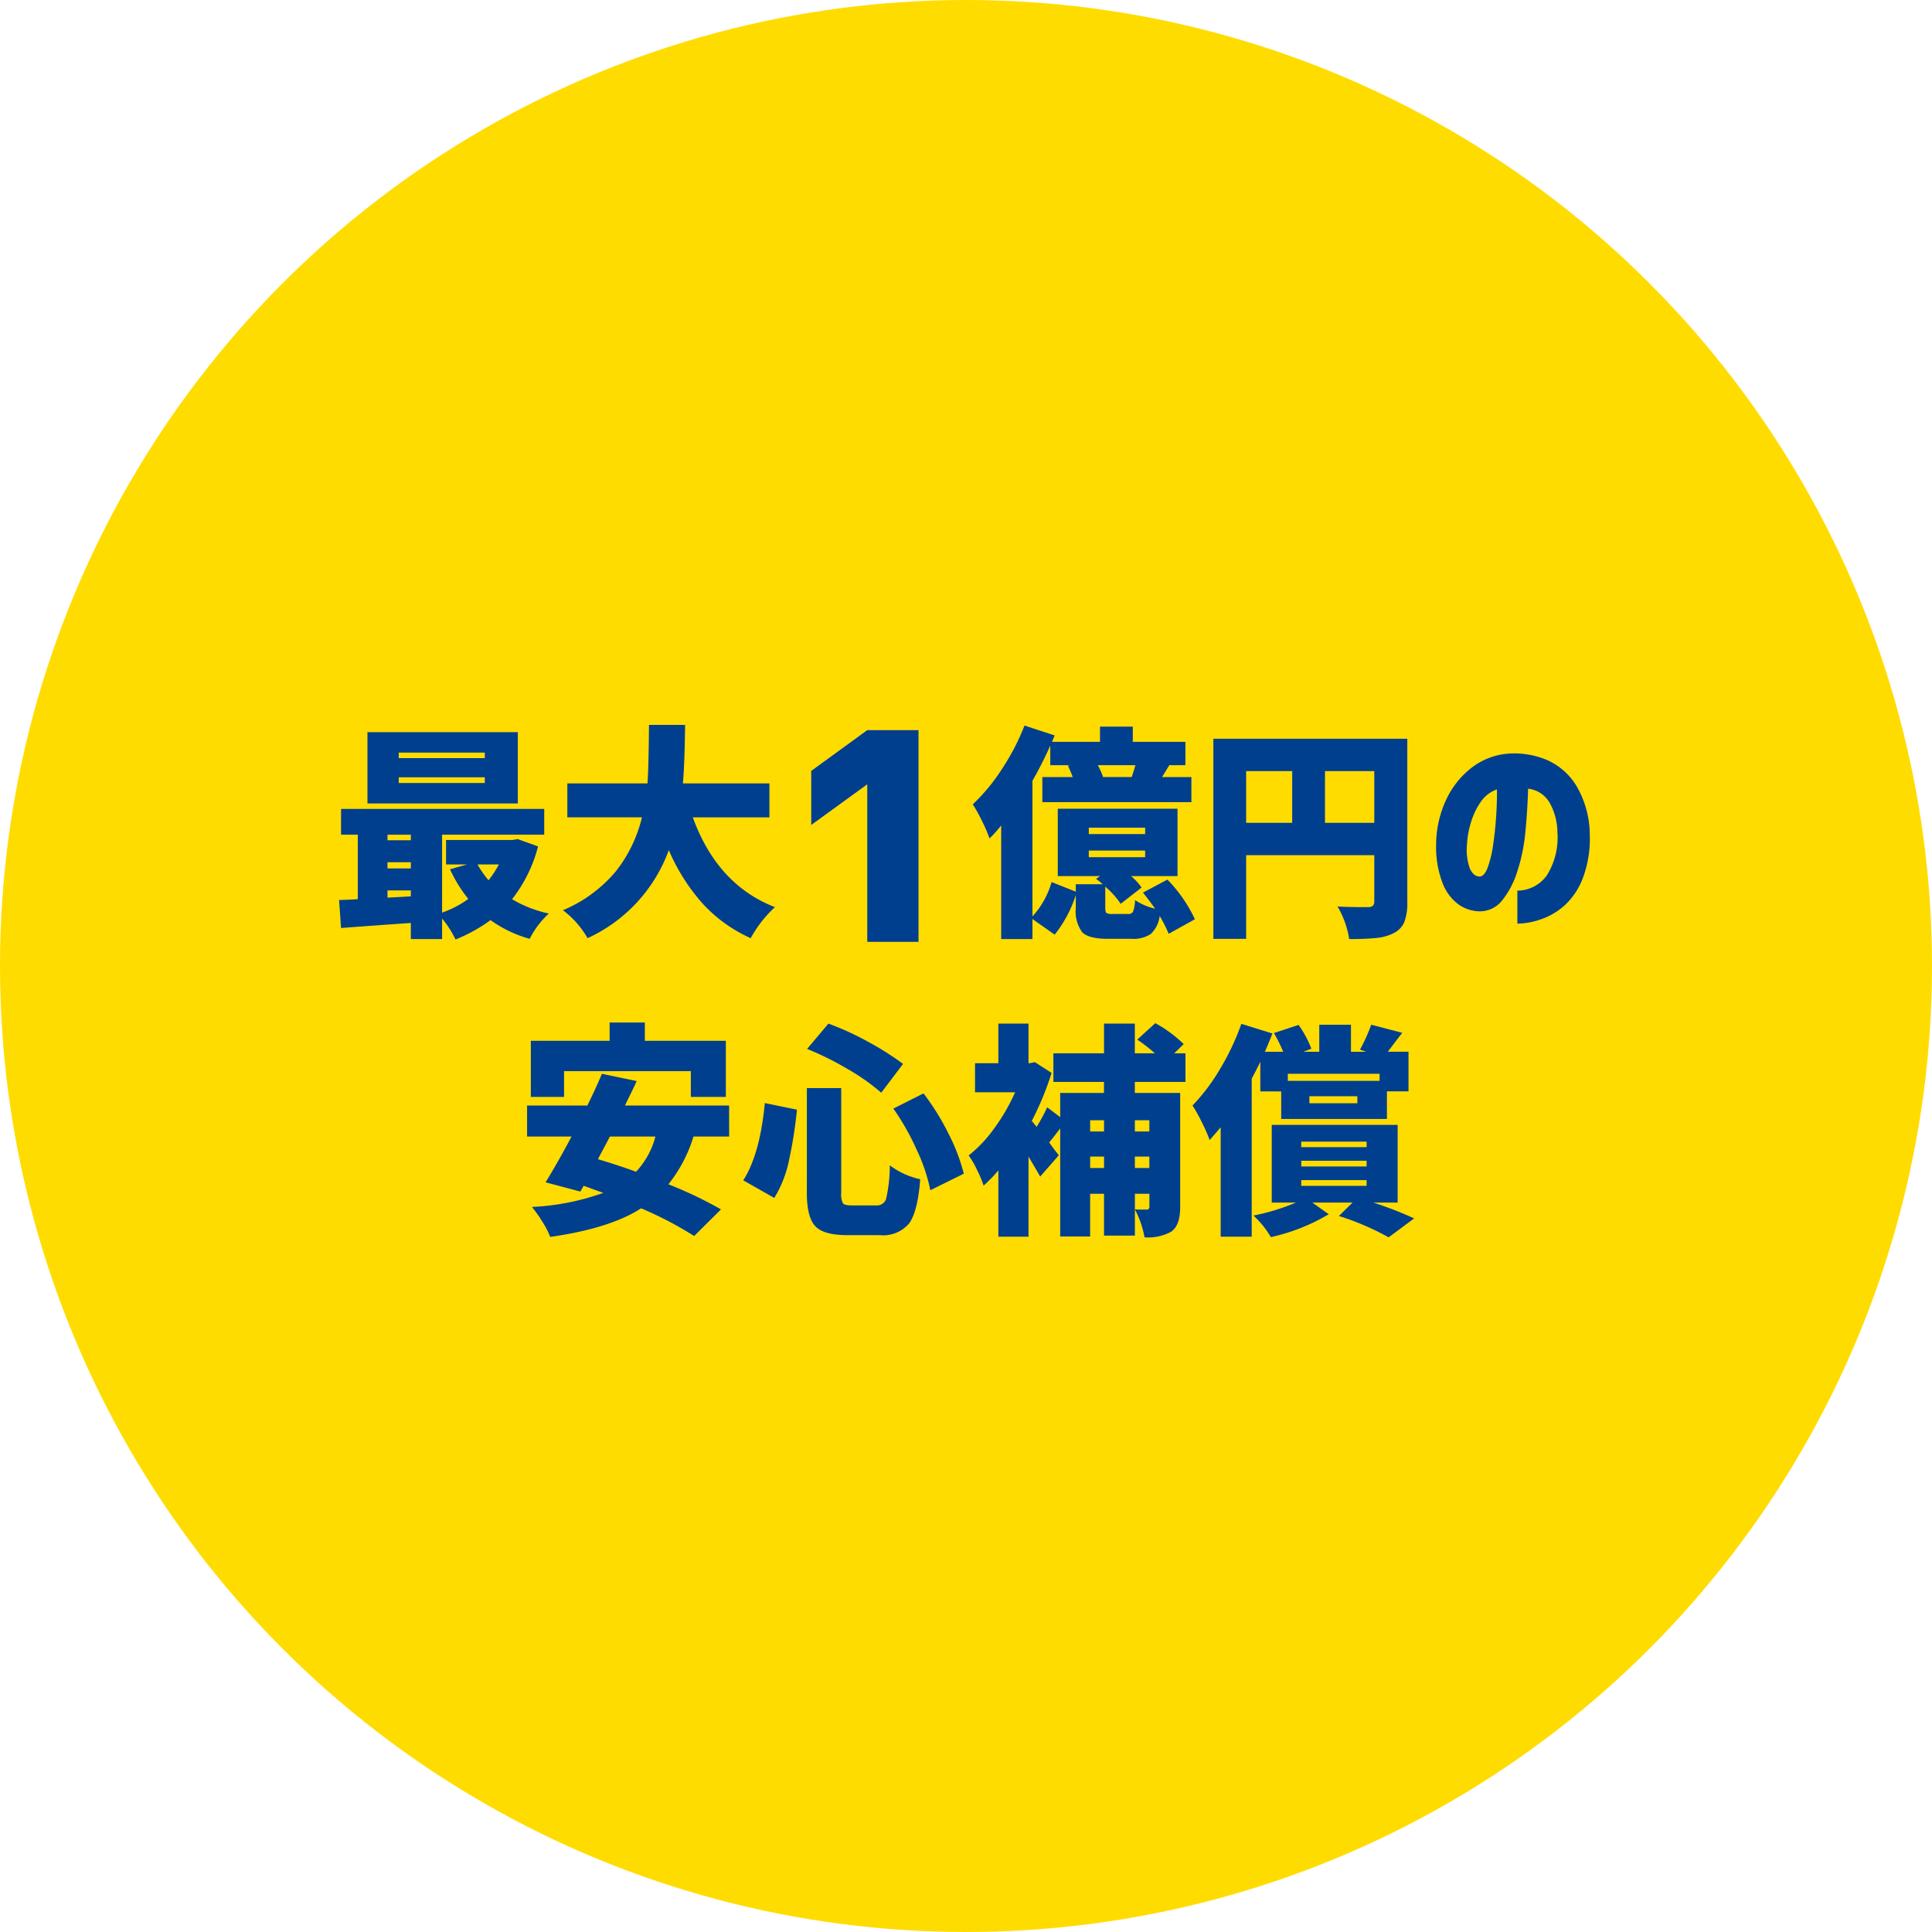 <svg xmlns="http://www.w3.org/2000/svg" width="240" height="240" viewBox="0 0 240 240"><g transform="translate(-890 -3851)"><circle cx="120" cy="120" r="120" transform="translate(890 3851)" fill="#ffdc00"/><g transform="translate(5 -32)"><path d="M-8.777-19.824v-.684H-19.469v.684Zm0,3.09v-.711H-19.469v.711Zm4.1-6.316v8.859H-23.352v-8.859ZM-7.027-6.617H-9.68A12.262,12.262,0,0,0-8.312-4.648,13.249,13.249,0,0,0-7.027-6.617ZM-20.863-2.488l2.9-.164v-.738h-2.9Zm0-4.4v.766h2.9v-.766Zm2.9-3.418h-2.9v.684h2.9Zm13.289.547,2.516.9A17.841,17.841,0,0,1-5.387-2.3,14.828,14.828,0,0,0-.82-.52,10.924,10.924,0,0,0-3.2,2.625,15.408,15.408,0,0,1-8.066.3a19.635,19.635,0,0,1-4.348,2.406,12.276,12.276,0,0,0-1.668-2.6V2.652h-3.883v-2q-6.234.438-8.668.629l-.246-3.473q1.559-.055,2.324-.109v-8.012h-2.078v-3.2H-1.395v3.2H-14.082v9.68a12.3,12.3,0,0,0,3.254-1.7A17.636,17.636,0,0,1-13.1-6.016l2.133-.6H-13.59V-9.652h8.23Zm31.254-2.707H17.063Q20.1-4.1,27.262-1.312a15.217,15.217,0,0,0-3.008,3.855,18.162,18.162,0,0,1-6.029-4.361,24.461,24.461,0,0,1-4.143-6.576A19.3,19.3,0,0,1,3.992,2.543,11.524,11.524,0,0,0,.93-.93,17.221,17.221,0,0,0,7.52-5.783a17.358,17.358,0,0,0,3.227-6.686H1.477V-16.68H11.43q.137-1.613.191-7.273h4.484q-.055,4.84-.273,7.273H26.578Z" transform="translate(954 3997)" fill="#003f8e"/><path d="M-22.969-17.473h3.555q.246-.738.465-1.477h-4.676A10.225,10.225,0,0,1-22.969-17.473ZM-24.746-8.34v.82h7v-.82Zm0-2.844v.793h7v-.793ZM-11.566.191-14.82,2A18.96,18.96,0,0,0-15.941-.219a3.652,3.652,0,0,1-1.107,2.242,3.9,3.9,0,0,1-2.393.6h-2.926q-2.406,0-3.2-.82a4.4,4.4,0,0,1-.793-3.035V-2.816a15.4,15.4,0,0,1-2.625,4.922L-31.746.164V2.652h-3.883V-11.457a17.108,17.108,0,0,1-1.449,1.613,17.313,17.313,0,0,0-.916-2.133,19.177,19.177,0,0,0-1.162-2.105,23.775,23.775,0,0,0,3.623-4.389,28.494,28.494,0,0,0,2.8-5.4l3.746,1.23-.328.793h5.961v-1.887h4.074v1.887h6.535v2.9h-2l-.9,1.477H-12v3.117H-30.516v-3.117h3.773q-.191-.547-.6-1.422l.328-.055h-2.516v-2.434a48.091,48.091,0,0,1-2.215,4.375V-.164A10.537,10.537,0,0,0-29.367-4.43l3.008,1.2v-.93h3.336a6.355,6.355,0,0,0-.82-.656l.492-.355H-28.6v-8.367h14.875v8.367H-19.5a7.53,7.53,0,0,1,1.313,1.422l-2.6,2.023A10.487,10.487,0,0,0-22.7-3.855v2.6q0,.547.15.67a1.406,1.406,0,0,0,.752.123h1.941a.62.62,0,0,0,.615-.3A4.825,4.825,0,0,0-19-2.187a7.458,7.458,0,0,0,2.488,1.066q-.3-.465-1.5-2l3.035-1.613A17.882,17.882,0,0,1-11.566.191ZM4.594-11.785h6.125v-6.426H4.594ZM-5.2-18.211v6.426H.52v-6.426ZM14.82-22.23V-1.941A6.641,6.641,0,0,1,14.451.533a2.708,2.708,0,0,1-1.326,1.381,5.836,5.836,0,0,1-2.105.6A32.835,32.835,0,0,1,7.6,2.652,11.409,11.409,0,0,0,6.152-1.395q1.094.082,3.828.082.738,0,.738-.684v-5.77H-5.2V2.625H-9.27V-22.23ZM23.734-5.113q.629.027,1.053-1.066a13.547,13.547,0,0,0,.684-2.8q.26-1.709.383-3.568t.1-3.391a4.014,4.014,0,0,0-2.01,1.559,8.788,8.788,0,0,0-1.23,2.584,11.278,11.278,0,0,0-.479,2.693,6.909,6.909,0,0,0,.355,2.994Q23.023-5.168,23.734-5.113Zm9.734-5.5a7.691,7.691,0,0,0-.957-3.65,3.559,3.559,0,0,0-2.68-1.764q-.082,2.652-.342,5.359a22.164,22.164,0,0,1-1.025,4.977,10.817,10.817,0,0,1-1.914,3.609,3.5,3.5,0,0,1-2.9,1.285,4.7,4.7,0,0,1-2.447-.834,5.9,5.9,0,0,1-1.969-2.584A12.488,12.488,0,0,1,18.4-9.105a13.245,13.245,0,0,1,1.23-5.51,10.772,10.772,0,0,1,3.145-3.992,8.536,8.536,0,0,1,4.457-1.764,10.429,10.429,0,0,1,4.936.779A8.13,8.13,0,0,1,35.875-16.3a12.12,12.12,0,0,1,1.613,5.934,13.947,13.947,0,0,1-.807,5.3A8.9,8.9,0,0,1,34.439-1.6,8.566,8.566,0,0,1,31.445.191a9.27,9.27,0,0,1-2.953.547v-4.1a4.52,4.52,0,0,0,3.664-1.9A8.826,8.826,0,0,0,33.469-10.609Z" transform="translate(1045 3997)" fill="#003f8e"/><path d="M-1.266-26.3H5.1V0H-1.266V-19.547H-1.3L-8.227-14.52v-6.715Z" transform="translate(994 4000)" fill="#003f8e"/></g><path d="M-49.93-17.937v3.2h-4.129v-6.973h9.789v-2.27h4.375v2.27h10.063v6.973H-34.18v-3.2Zm11.348,8.121h-5.66q-.273.547-.793,1.518T-45.719-7q2.488.738,4.73,1.559A10.1,10.1,0,0,0-38.582-9.816Zm9.16,0h-4.43a17.762,17.762,0,0,1-3.117,5.934A50.335,50.335,0,0,1-30.434-.766L-33.77,2.543A45.343,45.343,0,0,0-40.359-.9q-3.828,2.488-11.293,3.555A10.077,10.077,0,0,0-52.609.793a15.78,15.78,0,0,0-1.312-1.859,30.5,30.5,0,0,0,8.859-1.75q-2.187-.793-2.434-.875l-.41.711-4.32-1.148Q-50.586-6.809-49-9.816h-5.523v-3.855h7.492q1.285-2.652,1.8-3.937l4.32.9q-.246.574-.793,1.682t-.656,1.354h12.934Zm20.4-3.473,3.746-1.887a30.776,30.776,0,0,1,3.1,5A23.217,23.217,0,0,1-.273-5.2L-4.43-3.145a21.894,21.894,0,0,0-1.682-5A30.655,30.655,0,0,0-9.023-13.289Zm-15.969-.684,3.992.82a55.5,55.5,0,0,1-1,6.357,14.443,14.443,0,0,1-1.818,4.607l-3.855-2.187Q-25.594-7.6-24.992-13.973Zm5.25-6.727,2.652-3.145a35.025,35.025,0,0,1,4.922,2.256A36.025,36.025,0,0,1-7.82-18.84l-2.707,3.582A26.068,26.068,0,0,0-14.7-18.2,37.5,37.5,0,0,0-19.742-20.7Zm-.027,4.867H-15.5V-2.816a2.369,2.369,0,0,0,.219,1.3q.219.26,1.121.26H-11.1a1.182,1.182,0,0,0,1.2-.916,19.309,19.309,0,0,0,.438-4.061A9.781,9.781,0,0,0-5.687-4.512Q-5.988-.547-7.041.943a4.2,4.2,0,0,1-3.678,1.49h-4.047q-2.926,0-3.965-1.121T-19.77-2.816ZM22.777-11.84h-1.8v1.395h1.8Zm-1.8,5.934h1.8V-7.328h-1.8Zm-5.551,0h1.723V-7.328H15.422Zm1.723-5.934H15.422v1.395h1.723ZM27.262-16.6H20.973v1.367h5.633V-1.039q0,2.3-1.148,3.063a6.028,6.028,0,0,1-3.281.684,11.785,11.785,0,0,0-1.2-3.473q.547.027,1.449.027a.314.314,0,0,0,.355-.355V-2.707h-1.8v5.2H17.145v-5.2H15.422V2.6H11.7V-10.828q-.711.957-1.367,1.75.684.957,1.2,1.586L9.215-4.84Q9.133-5,7.766-7.328V2.625H4.02v-8.23A18.615,18.615,0,0,1,2.188-3.719a14.416,14.416,0,0,0-.848-2.01A10.572,10.572,0,0,0,.328-7.465a16.334,16.334,0,0,0,3.186-3.377A24.122,24.122,0,0,0,6.1-15.312H1.121v-3.609h2.9v-4.922H7.766v4.922H7.9l.656-.137,2.078,1.34a36.857,36.857,0,0,1-2.461,5.961l.6.738a20.766,20.766,0,0,0,1.313-2.434l1.613,1.23V-15.23h5.441V-16.6H10.855v-3.555h6.289v-3.691h3.828v3.691h2.488a18.894,18.894,0,0,0-2.187-1.7L23.516-23.9a16.123,16.123,0,0,1,3.527,2.6l-1.176,1.148h1.395Zm21.355,2.652v-.875H42.656v.875Zm2.762-2.789v-.875h-11.4v.875Zm-14.82,1.313v-3.691q-.191.437-.588,1.2t-.479.9V2.625H31.637v-13.59q-.383.465-1.367,1.586a19.937,19.937,0,0,0-.957-2.174,19.986,19.986,0,0,0-1.176-2.119,24.029,24.029,0,0,0,3.432-4.553,30.877,30.877,0,0,0,2.639-5.592l3.855,1.2q-.219.6-.93,2.27H39.4a18.082,18.082,0,0,0-1.148-2.324l3.063-1.012A13.16,13.16,0,0,1,42.9-20.727l-.984.383h1.969v-3.363h3.938v3.363h1.887l-.766-.273a20.951,20.951,0,0,0,1.395-3.09L54.2-22.7q-.656.82-1.8,2.352h2.57v4.922h-2.68V-12H39.156v-3.418ZM41.645-4.4v.711h8.121V-4.4Zm0-2.406V-6.1h8.121v-.711Zm0-2.379V-8.5h8.121v-.684ZM53.621-1.613H50.586A45.921,45.921,0,0,1,55.672.355L52.5,2.707A32.742,32.742,0,0,0,46.32.055l1.7-1.668h-5L45.063-.164A24.3,24.3,0,0,1,37.871,2.68,11.727,11.727,0,0,0,35.711,0a26.84,26.84,0,0,0,5.277-1.613H37.98v-9.652H53.621Z" transform="translate(1010 4002)" fill="#003f8e"/></g></svg>